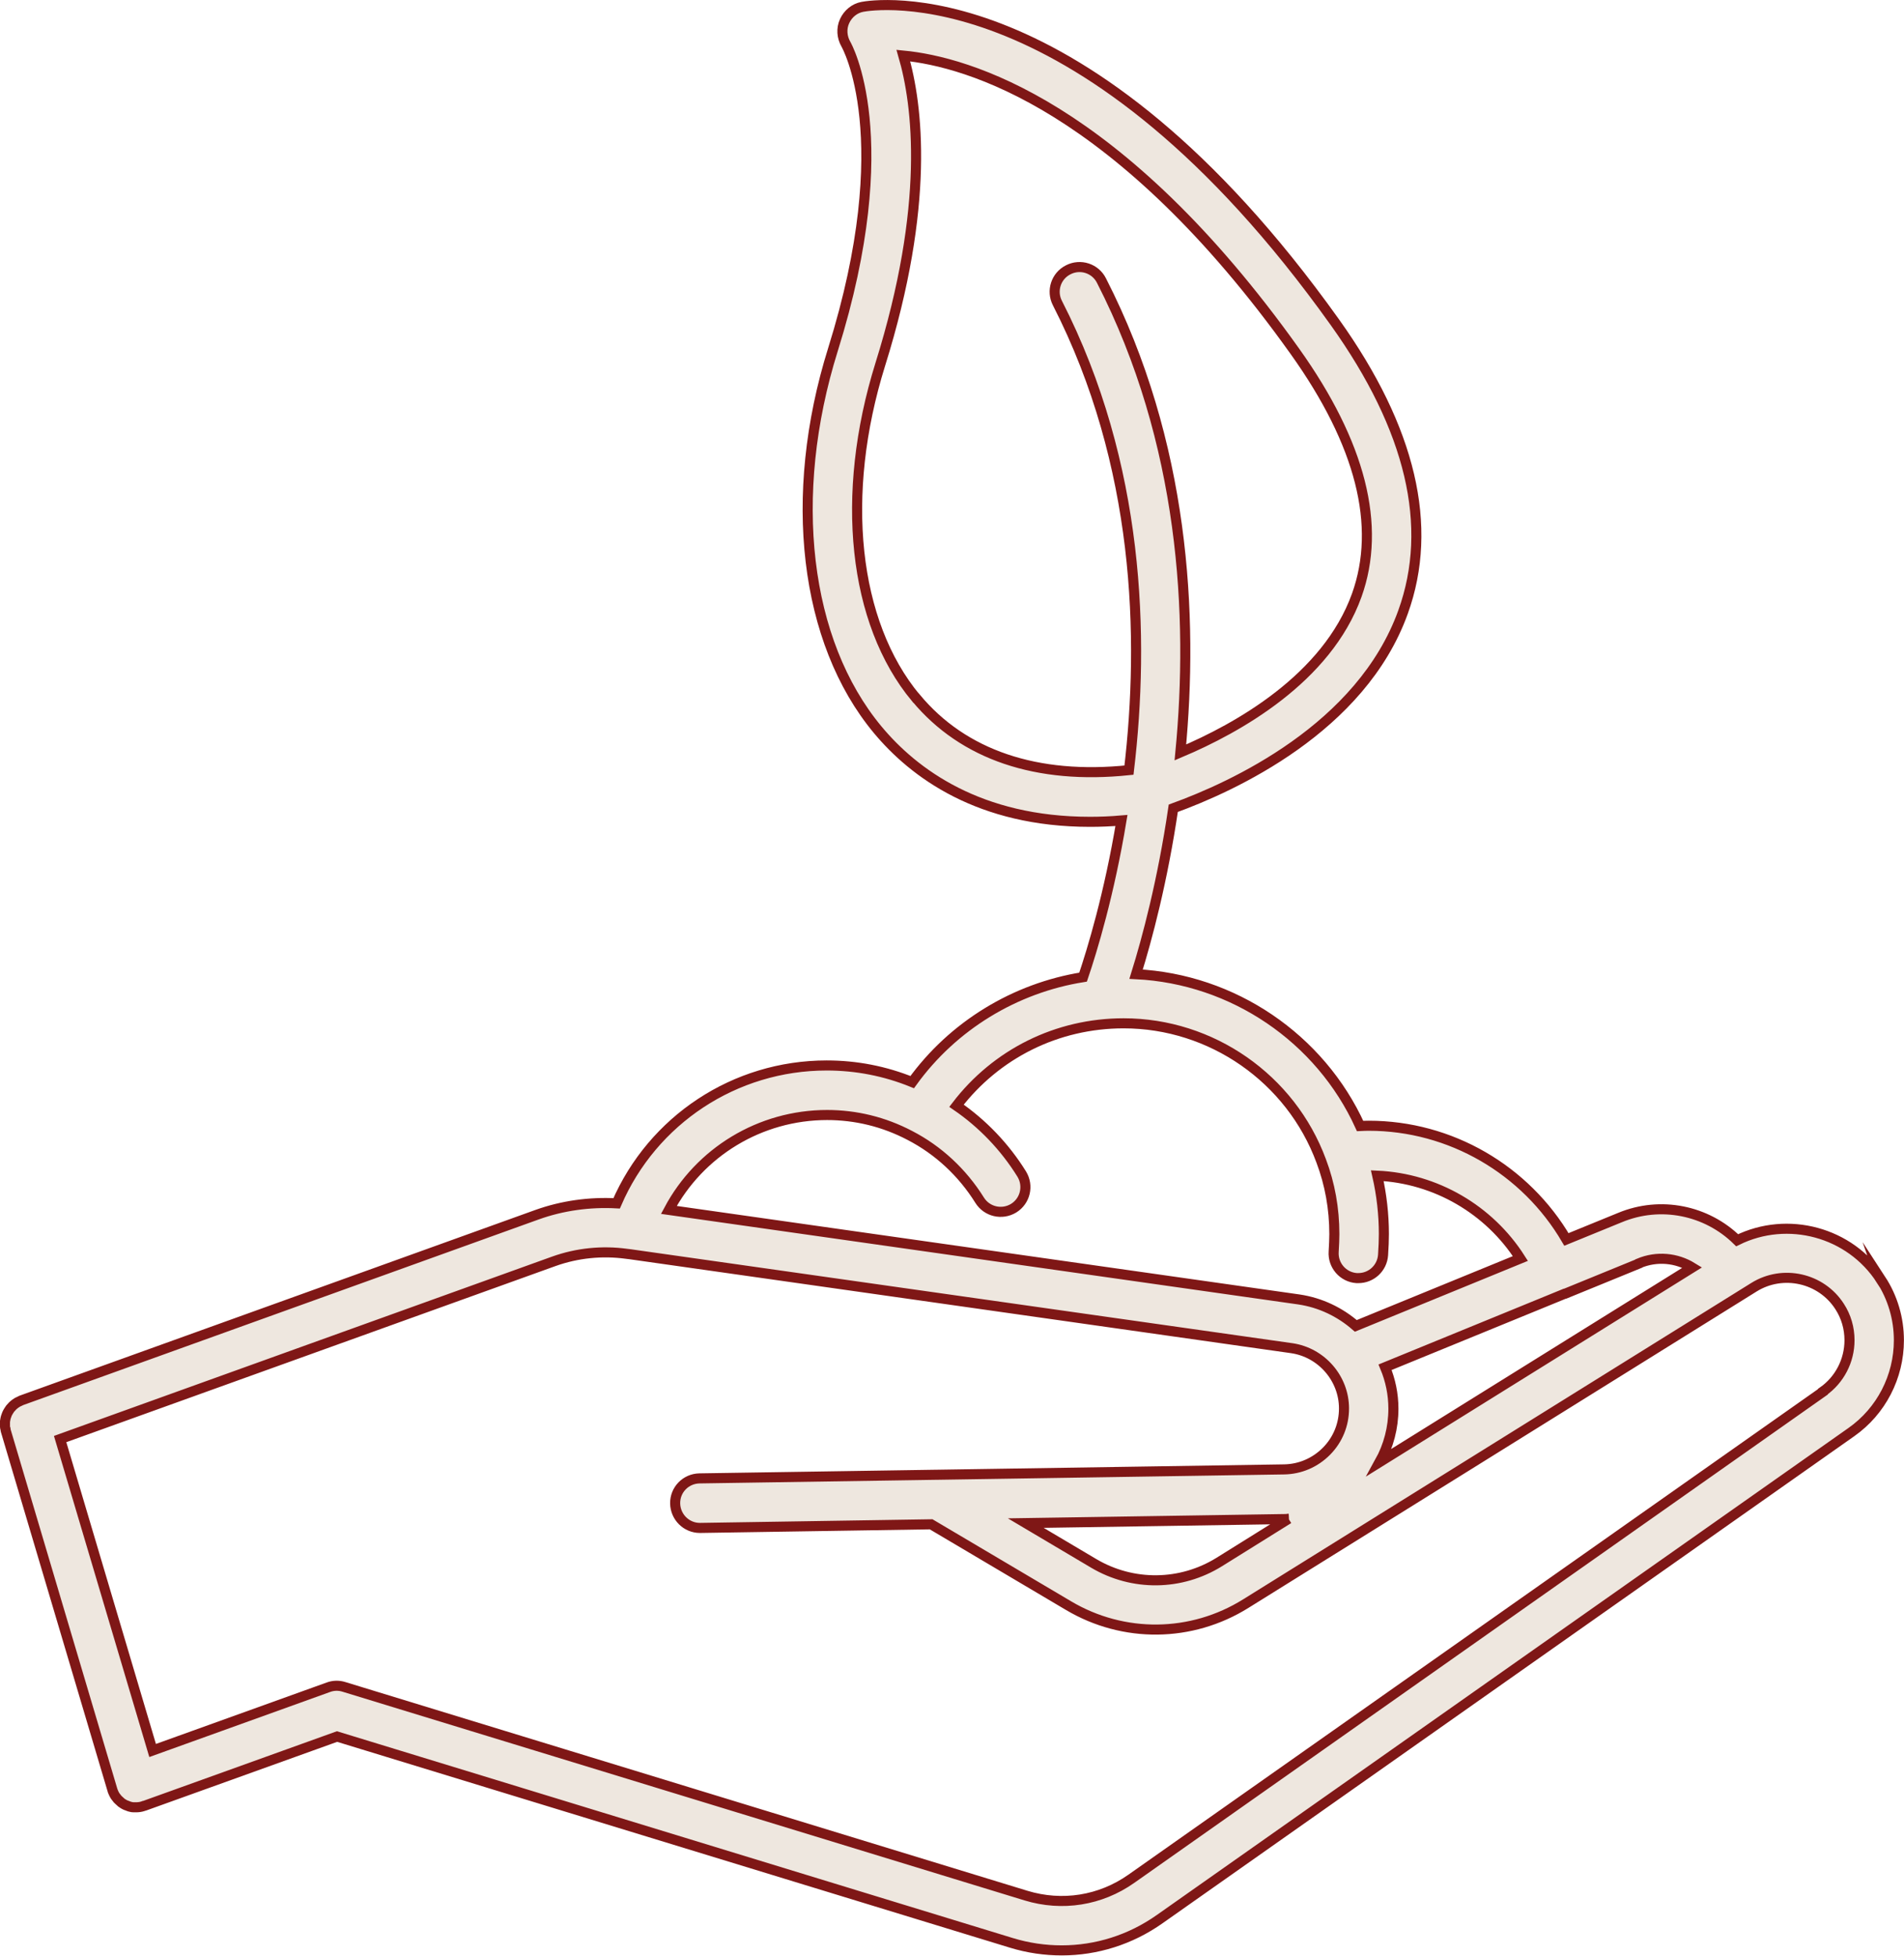 <?xml version="1.0" encoding="UTF-8"?>
<svg id="Calque_2" xmlns="http://www.w3.org/2000/svg" viewBox="0 0 141.85 145.68">
  <defs>
    <style>
      .cls-1 {
        fill: #eee7df;
        stroke: #7f1716;
        stroke-miterlimit: 10;
        stroke-width: .75px;
      }
    </style>
  </defs>
  <g id="Calque_1-2" data-name="Calque_1">
    <path class="cls-1" d="M140.14,95.34c-2.31-3.58-6.97-4.8-10.72-2.95-2.27-2.23-5.7-2.95-8.73-1.69l-3.99,1.63c-3.04-5.19-8.63-8.47-14.73-8.47-.21,0-.43.01-.64.02-2.98-6.55-9.46-10.95-16.69-11.31.82-2.63,1.98-6.97,2.77-12.36,4.39-1.59,14-5.95,17.12-14.62,2.3-6.38.59-13.64-5.07-21.57C80.69-2.29,64.91.38,64.25.51c-.59.11-1.08.52-1.33,1.07-.25.55-.2,1.19.1,1.71.04.07,3.98,6.95-.97,22.77-3.4,10.88-2.12,21.73,3.33,28.29,2.71,3.26,7.58,6.87,15.83,6.87.75,0,1.53-.03,2.34-.1-.91,5.49-2.18,9.67-2.86,11.67-5.08.81-9.7,3.62-12.73,7.82-2.02-.82-4.16-1.24-6.37-1.24-6.86,0-12.97,4.07-15.65,10.27-2.01-.11-4.05.17-5.94.85L1.59,104.32s-.08.04-.12.06c-.06.03-.11.05-.17.08-.05.03-.1.07-.15.1-.05.04-.1.07-.14.11-.05.04-.09.08-.13.13-.04.04-.08.08-.12.13-.04.05-.07.1-.1.15-.03.05-.06.1-.09.15-.03.05-.05.11-.07.16-.02.05-.04.11-.06.17-.02.06-.03.12-.04.17-.01.06-.02.11-.03.17,0,.06,0,.12,0,.19,0,.06,0,.12,0,.17,0,.06.02.13.04.19,0,.04.01.09.02.13l7.94,26.74s.02.04.02.06c0,.01,0,.03.01.04,0,.02.02.05.03.07.03.07.06.14.1.21.02.04.04.07.06.1.04.06.09.12.14.18.02.03.04.06.07.08.08.08.16.15.24.22,0,0,.02.01.03.02.08.06.17.11.25.15.03.02.06.03.1.04.07.03.14.05.21.08.04.01.07.02.11.03.07.02.14.03.22.03.04,0,.07,0,.11,0,.02,0,.04,0,.06,0,.17,0,.35-.02.53-.08.02,0,.03-.01.05-.02.02,0,.03,0,.05-.01l14.35-5.16,50.24,15.37c1.24.38,2.5.56,3.75.56,2.58,0,5.12-.79,7.3-2.33l51.53-36.28c2.22-1.56,3.54-4.12,3.54-6.84,0-1.61-.46-3.18-1.34-4.53ZM122.1,94.11c1.34-.56,2.81-.41,3.98.31l-23.3,14.5c.67-1.21,1.03-2.57,1.03-3.98,0-1.09-.22-2.13-.62-3.09l13.39-5.48s.02,0,.02,0c0,0,0,0,.01,0l5.48-2.24ZM68.23,51.99c-4.67-5.62-5.68-15.13-2.65-24.84,3.72-11.89,2.79-19.32,1.72-23.01,4.74.46,16.06,3.64,29.17,22.03,4.91,6.88,6.46,13,4.61,18.17-2.23,6.21-8.9,9.92-13.14,11.71.98-10.2.3-23.07-5.88-35.15-.46-.91-1.57-1.27-2.48-.8-.91.46-1.27,1.57-.8,2.48,6.14,12.01,6.5,24.9,5.33,34.79-6.86.72-12.34-1.13-15.87-5.38ZM61.6,83.06c2.17,0,4.25.51,6.18,1.52,2.13,1.1,3.92,2.77,5.2,4.82.54.87,1.67,1.13,2.54.6.87-.54,1.13-1.67.6-2.54-1.26-2.03-2.92-3.76-4.86-5.09,2.96-3.87,7.49-6.14,12.45-6.14,6.54,0,12.45,4.11,14.72,10.25.65,1.72.98,3.55.98,5.45,0,.37-.02.78-.05,1.31-.07,1.02.7,1.9,1.71,1.97.04,0,.09,0,.13,0,.96,0,1.77-.74,1.84-1.72.04-.61.06-1.1.06-1.56,0-1.48-.17-2.94-.49-4.35,4.36.2,8.34,2.53,10.66,6.17l-12.26,5.02c-1.17-1.02-2.62-1.73-4.24-1.97l-46.94-6.67c2.29-4.3,6.79-7.07,11.8-7.07ZM135.81,103.68l-51.53,36.28c-2.3,1.62-5.15,2.07-7.84,1.25l-50.82-15.55c-.38-.12-.79-.11-1.16.03l-13.09,4.71-6.89-23.2,36.78-13.24c1.73-.62,3.6-.81,5.42-.56l.16.02s.06,0,.09.01l49.3,7c2.22.32,3.9,2.25,3.9,4.49,0,1.2-.46,2.33-1.3,3.18-.85.86-1.97,1.34-3.16,1.36l-25.89.4s-.04,0-.05,0l-17.62.27c-1.02.02-1.83.85-1.81,1.87.02,1.01.84,1.82,1.84,1.82,0,0,.02,0,.03,0l17.2-.27,10.24,6.06c4.1,2.43,9.16,2.37,13.2-.15l37.86-23.57c2.15-1.34,5.01-.7,6.38,1.43.49.75.74,1.62.74,2.52,0,1.52-.74,2.95-1.98,3.82ZM96,113.14l-5.15,3.21c-2.87,1.79-6.46,1.83-9.37.11l-5.06-3,19.31-.3c.09,0,.19-.01.28-.02Z"/>
  </g>
</svg>
